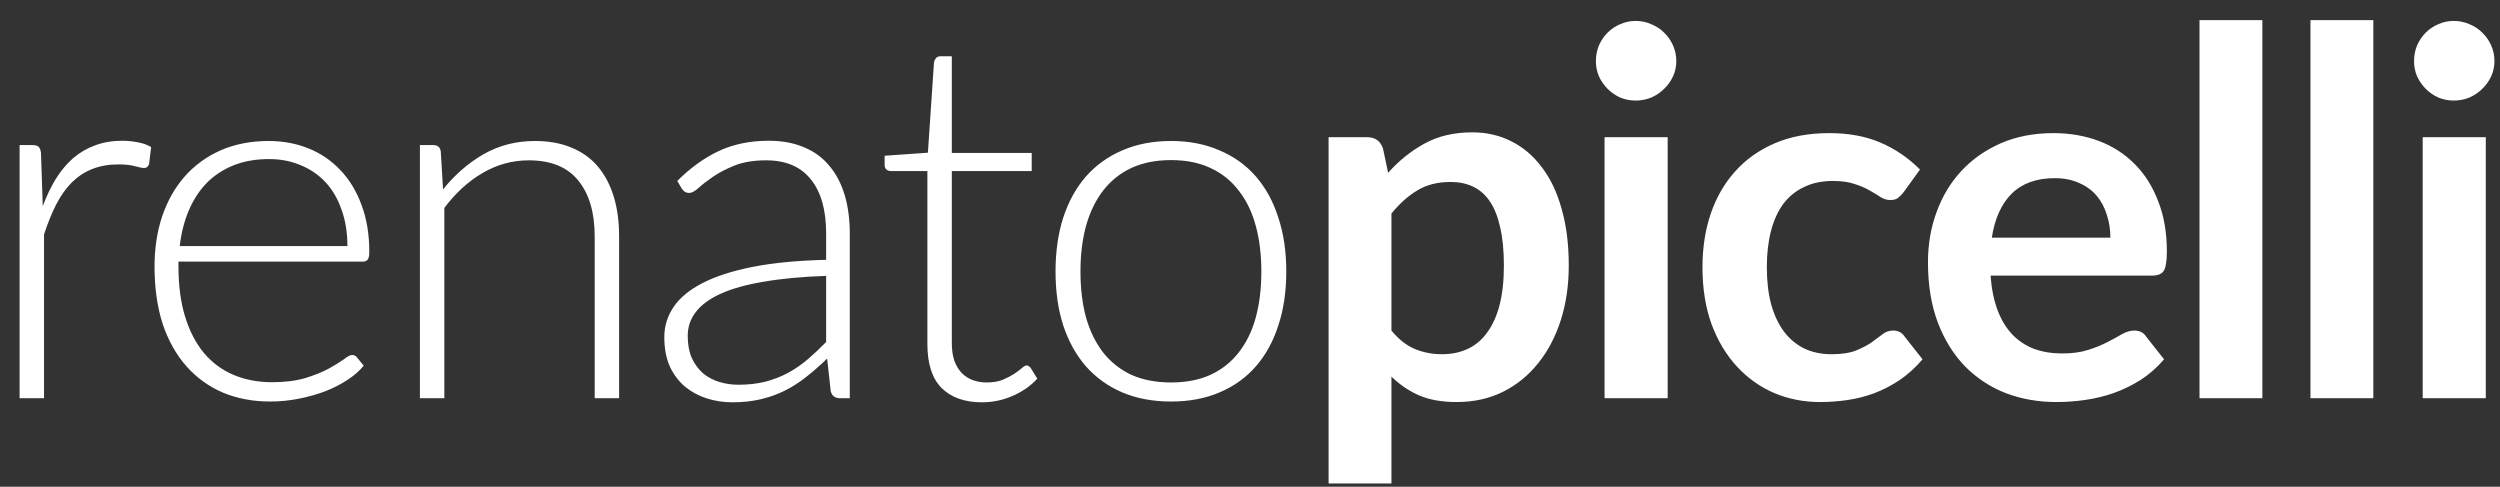 <svg width="113" height="22" viewBox="0 0 113 22" fill="none" xmlns="http://www.w3.org/2000/svg">
<rect x="0" y="0" width="113" height="22" fill="#333333" stroke="none"/>
<path d="M1.933 9.318C2.109 8.85 2.308 8.436 2.53 8.075C2.76 7.707 3.021 7.397 3.312 7.144C3.611 6.891 3.941 6.699 4.301 6.569C4.67 6.431 5.076 6.362 5.521 6.362C5.758 6.362 5.992 6.385 6.222 6.431C6.452 6.469 6.655 6.542 6.832 6.649L6.739 7.409C6.701 7.531 6.628 7.593 6.521 7.593C6.429 7.593 6.287 7.566 6.096 7.512C5.912 7.458 5.666 7.431 5.359 7.431C4.915 7.431 4.52 7.5 4.175 7.638C3.838 7.769 3.531 7.968 3.255 8.236C2.987 8.505 2.749 8.838 2.542 9.237C2.343 9.628 2.159 10.08 1.99 10.594V18H0.886V6.558H1.472C1.603 6.558 1.695 6.584 1.748 6.638C1.802 6.692 1.837 6.784 1.852 6.914L1.933 9.318ZM15.703 11.123C15.703 10.51 15.614 9.961 15.438 9.479C15.269 8.988 15.028 8.574 14.713 8.236C14.399 7.899 14.024 7.642 13.586 7.466C13.157 7.282 12.682 7.19 12.161 7.19C11.57 7.19 11.041 7.282 10.573 7.466C10.106 7.65 9.699 7.915 9.354 8.259C9.017 8.604 8.745 9.018 8.538 9.502C8.331 9.985 8.193 10.525 8.124 11.123H15.703ZM8.066 11.825V12.043C8.066 12.902 8.166 13.657 8.365 14.309C8.565 14.96 8.848 15.508 9.216 15.953C9.584 16.39 10.029 16.72 10.55 16.942C11.072 17.164 11.655 17.276 12.299 17.276C12.873 17.276 13.372 17.214 13.793 17.091C14.215 16.961 14.568 16.819 14.851 16.666C15.143 16.505 15.373 16.363 15.541 16.241C15.71 16.11 15.833 16.045 15.909 16.045C16.009 16.045 16.086 16.083 16.14 16.16L16.439 16.528C16.255 16.758 16.009 16.973 15.703 17.172C15.403 17.371 15.066 17.544 14.691 17.689C14.322 17.828 13.924 17.939 13.495 18.023C13.073 18.107 12.647 18.149 12.218 18.149C11.436 18.149 10.723 18.015 10.079 17.747C9.435 17.471 8.883 17.072 8.423 16.551C7.963 16.03 7.606 15.393 7.353 14.642C7.108 13.883 6.985 13.017 6.985 12.043C6.985 11.223 7.1 10.467 7.33 9.777C7.568 9.08 7.905 8.482 8.342 7.984C8.787 7.478 9.328 7.083 9.964 6.799C10.608 6.515 11.336 6.373 12.149 6.373C12.793 6.373 13.391 6.485 13.943 6.707C14.495 6.929 14.974 7.255 15.38 7.684C15.787 8.106 16.105 8.627 16.335 9.248C16.573 9.87 16.692 10.582 16.692 11.387C16.692 11.556 16.669 11.671 16.622 11.732C16.576 11.794 16.5 11.825 16.392 11.825H8.066ZM20.026 8.559C20.555 7.899 21.165 7.37 21.855 6.971C22.552 6.573 23.327 6.373 24.178 6.373C24.806 6.373 25.358 6.473 25.834 6.673C26.317 6.872 26.715 7.159 27.03 7.535C27.344 7.911 27.582 8.363 27.743 8.892C27.904 9.421 27.984 10.019 27.984 10.686V18H26.88V10.686C26.88 9.613 26.635 8.773 26.144 8.168C25.654 7.554 24.906 7.247 23.902 7.247C23.158 7.247 22.46 7.439 21.809 7.822C21.165 8.198 20.59 8.723 20.084 9.398V18H18.98V6.558H19.589C19.781 6.558 19.892 6.653 19.923 6.845L20.026 8.559ZM37.341 12.469C36.252 12.507 35.313 12.595 34.523 12.733C33.741 12.863 33.093 13.043 32.58 13.274C32.074 13.504 31.698 13.78 31.453 14.101C31.207 14.416 31.085 14.776 31.085 15.182C31.085 15.566 31.146 15.899 31.269 16.183C31.399 16.459 31.568 16.689 31.775 16.873C31.989 17.049 32.235 17.18 32.511 17.264C32.787 17.348 33.074 17.39 33.373 17.39C33.818 17.39 34.224 17.345 34.592 17.253C34.968 17.153 35.313 17.019 35.627 16.85C35.949 16.674 36.248 16.467 36.524 16.229C36.8 15.991 37.072 15.735 37.341 15.459V12.469ZM30.613 8.179C31.211 7.581 31.84 7.129 32.499 6.822C33.158 6.515 33.906 6.362 34.742 6.362C35.355 6.362 35.892 6.462 36.352 6.661C36.812 6.853 37.191 7.133 37.49 7.5C37.797 7.861 38.027 8.302 38.18 8.823C38.334 9.337 38.41 9.912 38.41 10.548V18H37.973C37.743 18 37.601 17.893 37.548 17.678L37.387 16.206C37.072 16.513 36.758 16.789 36.444 17.034C36.137 17.279 35.815 17.486 35.478 17.655C35.14 17.824 34.776 17.954 34.385 18.046C33.994 18.138 33.565 18.184 33.097 18.184C32.706 18.184 32.327 18.127 31.959 18.012C31.591 17.896 31.261 17.72 30.97 17.483C30.686 17.245 30.456 16.942 30.28 16.574C30.111 16.198 30.027 15.75 30.027 15.229C30.027 14.745 30.165 14.297 30.441 13.883C30.717 13.469 31.15 13.109 31.74 12.802C32.331 12.495 33.086 12.25 34.006 12.066C34.933 11.882 36.045 11.775 37.341 11.744V10.548C37.341 9.49 37.111 8.677 36.651 8.11C36.198 7.535 35.524 7.247 34.627 7.247C34.075 7.247 33.603 7.324 33.212 7.478C32.829 7.631 32.503 7.8 32.235 7.984C31.966 8.168 31.748 8.336 31.579 8.489C31.41 8.643 31.269 8.72 31.154 8.72C31.069 8.72 31 8.7 30.947 8.662C30.893 8.624 30.847 8.574 30.809 8.512L30.613 8.179ZM44.379 18.184C43.605 18.184 42.999 17.969 42.562 17.54C42.133 17.111 41.918 16.448 41.918 15.55V7.731H40.273C40.189 7.731 40.12 7.707 40.066 7.662C40.013 7.615 39.986 7.55 39.986 7.466V7.04L41.941 6.902L42.217 2.808C42.232 2.74 42.263 2.678 42.309 2.624C42.355 2.571 42.42 2.544 42.505 2.544H43.022V6.914H46.633V7.731H43.022V15.493C43.022 15.807 43.06 16.079 43.137 16.309C43.221 16.532 43.333 16.716 43.471 16.861C43.616 17.007 43.785 17.114 43.977 17.183C44.168 17.253 44.375 17.287 44.597 17.287C44.873 17.287 45.111 17.249 45.31 17.172C45.51 17.088 45.682 17 45.828 16.907C45.974 16.808 46.093 16.72 46.184 16.643C46.276 16.559 46.349 16.517 46.403 16.517C46.464 16.517 46.526 16.555 46.587 16.631L46.886 17.114C46.595 17.436 46.223 17.697 45.77 17.896C45.326 18.088 44.862 18.184 44.379 18.184ZM52.931 6.373C53.751 6.373 54.483 6.515 55.127 6.799C55.779 7.075 56.327 7.47 56.772 7.984C57.217 8.497 57.554 9.118 57.784 9.847C58.022 10.567 58.14 11.376 58.14 12.273C58.14 13.17 58.022 13.979 57.784 14.7C57.554 15.42 57.217 16.037 56.772 16.551C56.327 17.065 55.779 17.459 55.127 17.735C54.483 18.012 53.751 18.149 52.931 18.149C52.111 18.149 51.374 18.012 50.723 17.735C50.079 17.459 49.531 17.065 49.078 16.551C48.634 16.037 48.292 15.42 48.055 14.7C47.825 13.979 47.71 13.17 47.71 12.273C47.71 11.376 47.825 10.567 48.055 9.847C48.292 9.118 48.634 8.497 49.078 7.984C49.531 7.47 50.079 7.075 50.723 6.799C51.374 6.515 52.111 6.373 52.931 6.373ZM52.931 17.287C53.613 17.287 54.207 17.172 54.713 16.942C55.227 16.704 55.653 16.367 55.99 15.93C56.335 15.493 56.592 14.968 56.76 14.354C56.929 13.733 57.013 13.04 57.013 12.273C57.013 11.514 56.929 10.824 56.76 10.203C56.592 9.582 56.335 9.053 55.99 8.616C55.653 8.171 55.227 7.83 54.713 7.593C54.207 7.355 53.613 7.236 52.931 7.236C52.248 7.236 51.651 7.355 51.137 7.593C50.631 7.83 50.205 8.171 49.86 8.616C49.523 9.053 49.266 9.582 49.09 10.203C48.921 10.824 48.837 11.514 48.837 12.273C48.837 13.04 48.921 13.733 49.09 14.354C49.266 14.968 49.523 15.493 49.86 15.93C50.205 16.367 50.631 16.704 51.137 16.942C51.651 17.172 52.248 17.287 52.931 17.287ZM62.893 14.941C63.215 15.332 63.563 15.608 63.939 15.769C64.322 15.93 64.736 16.011 65.181 16.011C65.61 16.011 65.998 15.93 66.343 15.769C66.688 15.608 66.979 15.363 67.217 15.033C67.462 14.703 67.65 14.289 67.78 13.791C67.91 13.285 67.976 12.691 67.976 12.008C67.976 11.319 67.918 10.736 67.803 10.261C67.696 9.777 67.539 9.386 67.332 9.088C67.125 8.789 66.872 8.57 66.573 8.432C66.281 8.294 65.948 8.225 65.572 8.225C64.982 8.225 64.48 8.351 64.066 8.604C63.652 8.85 63.261 9.199 62.893 9.651V14.941ZM62.743 7.811C63.226 7.267 63.774 6.826 64.388 6.489C65.001 6.151 65.722 5.982 66.55 5.982C67.194 5.982 67.78 6.117 68.309 6.385C68.846 6.653 69.306 7.044 69.689 7.558C70.08 8.064 70.379 8.693 70.586 9.444C70.801 10.188 70.908 11.043 70.908 12.008C70.908 12.89 70.789 13.707 70.552 14.458C70.314 15.209 69.973 15.861 69.528 16.413C69.091 16.965 68.558 17.398 67.93 17.712C67.309 18.019 66.611 18.172 65.837 18.172C65.177 18.172 64.614 18.073 64.146 17.873C63.678 17.666 63.261 17.383 62.893 17.023V21.852H60.052V6.201H61.789C62.157 6.201 62.398 6.373 62.513 6.718L62.743 7.811ZM75.378 6.201V18H72.526V6.201H75.378ZM75.769 2.763C75.769 3.008 75.719 3.238 75.62 3.453C75.52 3.667 75.386 3.855 75.217 4.016C75.056 4.177 74.865 4.307 74.642 4.407C74.42 4.499 74.182 4.545 73.929 4.545C73.684 4.545 73.45 4.499 73.228 4.407C73.013 4.307 72.825 4.177 72.664 4.016C72.503 3.855 72.373 3.667 72.273 3.453C72.181 3.238 72.135 3.008 72.135 2.763C72.135 2.51 72.181 2.272 72.273 2.05C72.373 1.827 72.503 1.635 72.664 1.474C72.825 1.313 73.013 1.187 73.228 1.095C73.45 0.995 73.684 0.946 73.929 0.946C74.182 0.946 74.42 0.995 74.642 1.095C74.865 1.187 75.056 1.313 75.217 1.474C75.386 1.635 75.52 1.827 75.62 2.05C75.719 2.272 75.769 2.51 75.769 2.763ZM86.037 8.697C85.952 8.804 85.868 8.888 85.784 8.95C85.707 9.011 85.592 9.041 85.439 9.041C85.293 9.041 85.151 8.999 85.013 8.915C84.875 8.823 84.71 8.723 84.519 8.616C84.327 8.501 84.097 8.401 83.829 8.317C83.568 8.225 83.242 8.179 82.851 8.179C82.353 8.179 81.916 8.271 81.54 8.455C81.165 8.631 80.85 8.888 80.597 9.226C80.352 9.563 80.168 9.973 80.045 10.456C79.922 10.931 79.861 11.472 79.861 12.078C79.861 12.706 79.926 13.266 80.057 13.757C80.195 14.247 80.39 14.661 80.643 14.998C80.896 15.328 81.203 15.581 81.563 15.758C81.924 15.926 82.33 16.011 82.782 16.011C83.234 16.011 83.599 15.957 83.875 15.85C84.158 15.735 84.396 15.612 84.588 15.482C84.779 15.344 84.944 15.221 85.082 15.114C85.228 14.998 85.389 14.941 85.565 14.941C85.795 14.941 85.968 15.029 86.083 15.206L86.899 16.241C86.585 16.608 86.244 16.919 85.876 17.172C85.508 17.417 85.124 17.617 84.726 17.77C84.335 17.916 83.928 18.019 83.507 18.081C83.093 18.142 82.679 18.172 82.265 18.172C81.536 18.172 80.85 18.038 80.206 17.77C79.562 17.494 78.999 17.095 78.516 16.574C78.033 16.053 77.649 15.416 77.366 14.665C77.09 13.906 76.952 13.043 76.952 12.078C76.952 11.211 77.074 10.41 77.32 9.674C77.573 8.93 77.941 8.29 78.424 7.753C78.907 7.209 79.505 6.784 80.218 6.477C80.931 6.17 81.751 6.017 82.679 6.017C83.56 6.017 84.331 6.159 84.99 6.442C85.657 6.726 86.255 7.133 86.784 7.662L86.037 8.697ZM95.389 10.743C95.389 10.376 95.336 10.03 95.228 9.709C95.129 9.379 94.975 9.091 94.768 8.846C94.561 8.601 94.297 8.409 93.975 8.271C93.66 8.125 93.292 8.053 92.871 8.053C92.05 8.053 91.403 8.286 90.927 8.754C90.46 9.222 90.161 9.885 90.03 10.743H95.389ZM89.973 12.457C90.019 13.063 90.126 13.588 90.295 14.033C90.463 14.47 90.686 14.834 90.962 15.125C91.238 15.409 91.564 15.623 91.939 15.769C92.323 15.907 92.744 15.976 93.204 15.976C93.664 15.976 94.059 15.922 94.389 15.815C94.726 15.708 95.017 15.589 95.263 15.459C95.516 15.328 95.734 15.209 95.918 15.102C96.11 14.995 96.294 14.941 96.47 14.941C96.708 14.941 96.884 15.029 96.999 15.206L97.816 16.241C97.501 16.608 97.149 16.919 96.758 17.172C96.367 17.417 95.957 17.617 95.527 17.77C95.106 17.916 94.672 18.019 94.228 18.081C93.791 18.142 93.365 18.172 92.951 18.172C92.131 18.172 91.368 18.038 90.663 17.77C89.957 17.494 89.344 17.091 88.823 16.562C88.301 16.026 87.891 15.367 87.592 14.585C87.293 13.795 87.144 12.883 87.144 11.848C87.144 11.043 87.274 10.287 87.535 9.582C87.795 8.869 88.167 8.252 88.65 7.731C89.141 7.202 89.735 6.784 90.433 6.477C91.138 6.17 91.932 6.017 92.813 6.017C93.557 6.017 94.243 6.136 94.872 6.373C95.5 6.611 96.041 6.96 96.493 7.42C96.946 7.872 97.298 8.432 97.551 9.099C97.812 9.758 97.942 10.514 97.942 11.364C97.942 11.794 97.896 12.085 97.804 12.239C97.712 12.384 97.536 12.457 97.275 12.457H89.973ZM102.259 0.911V18H99.418V0.911H102.259ZM107.274 0.911V18H104.433V0.911H107.274ZM112.358 6.201V18H109.506V6.201H112.358ZM112.749 2.763C112.749 3.008 112.699 3.238 112.6 3.453C112.5 3.667 112.366 3.855 112.197 4.016C112.036 4.177 111.844 4.307 111.622 4.407C111.4 4.499 111.162 4.545 110.909 4.545C110.664 4.545 110.43 4.499 110.208 4.407C109.993 4.307 109.805 4.177 109.644 4.016C109.483 3.855 109.353 3.667 109.253 3.453C109.161 3.238 109.115 3.008 109.115 2.763C109.115 2.51 109.161 2.272 109.253 2.05C109.353 1.827 109.483 1.635 109.644 1.474C109.805 1.313 109.993 1.187 110.208 1.095C110.43 0.995 110.664 0.946 110.909 0.946C111.162 0.946 111.4 0.995 111.622 1.095C111.844 1.187 112.036 1.313 112.197 1.474C112.366 1.635 112.5 1.827 112.6 2.05C112.699 2.272 112.749 2.51 112.749 2.763Z" fill="white"/>
</svg>
